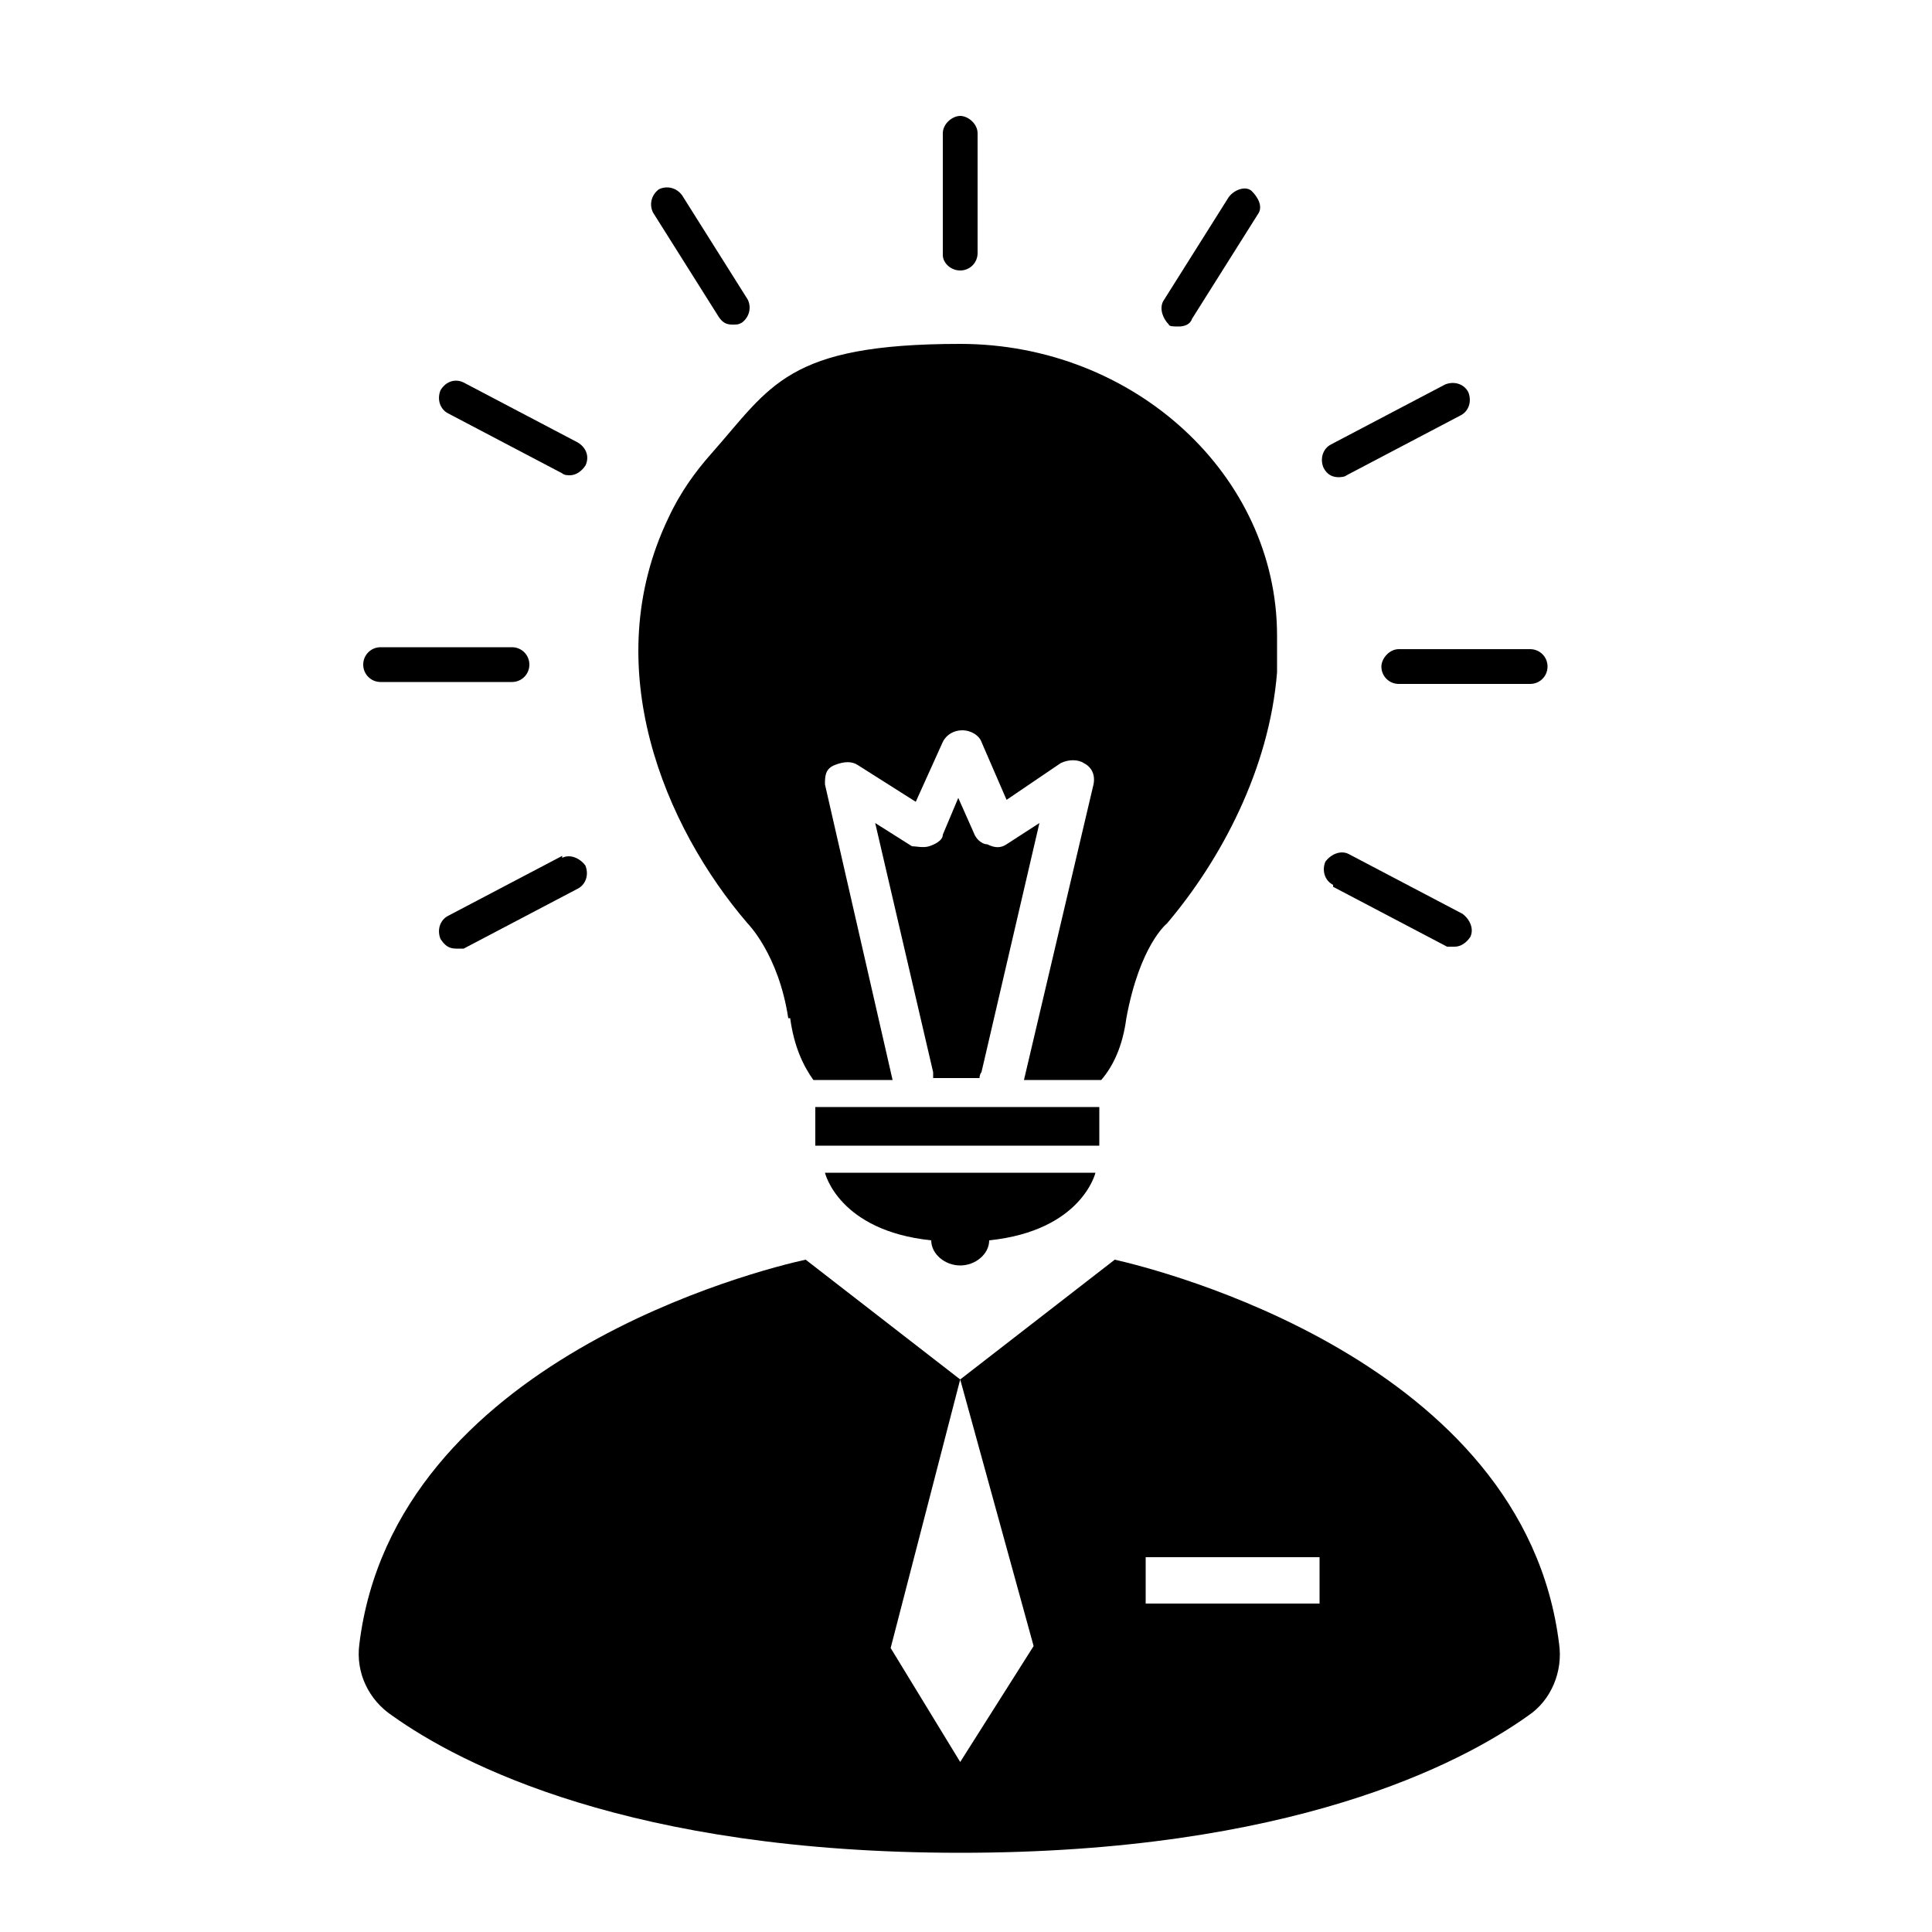 <?xml version="1.0" encoding="UTF-8"?>
<svg xmlns="http://www.w3.org/2000/svg" version="1.1" viewBox="0 0 100 100">
  <!-- Generator: Adobe Illustrator 28.8.0, SVG Export Plug-In . SVG Version: 1.2.0 Build 7)  -->
  <g>
    <g id="Layer_1">
      <g id="Layer_1-2" data-name="Layer_1">
        <g>
          <path d="M80.7,85.1c-1.8-14.7-20.8-19.4-23-19.9l-8,6.2,3.8,13.8-3.8,6-3.6-5.9,3.6-13.9-8-6.2c-2.3.5-21.3,5.2-23.1,19.9-.2,1.5.5,2.9,1.7,3.7,3.5,2.5,12.3,7.1,29.4,7.1h0c17.1,0,25.9-4.6,29.4-7.1,1.2-.8,1.8-2.3,1.6-3.7ZM68.3,83h-9v-2.4h9v2.4Z"/>
          <rect x="42.2" y="57.3" width="14.7" height="2"/>
          <path d="M48.2,64.2c0,.7.7,1.3,1.5,1.3s1.5-.6,1.5-1.3c4.8-.5,5.5-3.5,5.5-3.5h-14s.7,3,5.5,3.5Z"/>
          <path d="M50.8,55.5l3-12.9-1.7,1.1c-.3.2-.6.2-1,0-.3,0-.6-.3-.7-.6l-.8-1.8-.8,1.9c0,.3-.4.5-.7.6s-.7,0-.9,0l-1.9-1.2,3,12.9v.3h2.4c0,0,0-.2.1-.3Z"/>
          <path d="M40.9,52.7c.2,1.5.7,2.5,1.2,3.2h4.1l-3.5-15.3c0-.4,0-.8.5-1s.9-.2,1.2,0l3,1.9,1.4-3.1c.2-.4.6-.6,1-.6h0c.5,0,.9.3,1,.6l1.3,3,2.8-1.9c.4-.2.9-.2,1.2,0,.4.2.6.6.5,1.1l-3.6,15.3h4c.6-.7,1.1-1.7,1.3-3.2.7-3.8,2.1-4.9,2.1-4.9,2.8-3.3,5.3-8,5.7-13v-1.9c0-8.3-7.4-15.1-16.4-15.1s-9.8,2.2-12.9,5.7c-.8.9-1.6,2-2.2,3.3-3.7,7.7-.2,16,4.1,21,0,0,1.6,1.6,2.1,4.9h0Z"/>
          <path d="M49.7,14c.5,0,.9-.4.9-.9v-6.2c0-.5-.5-.9-.9-.9s-.9.4-.9.9v6.3c0,.4.4.8.9.8Z"/>
          <path d="M37.2,16.4c.2.3.4.4.7.4s.3,0,.5-.1c.4-.3.5-.8.3-1.2l-3.4-5.4c-.3-.4-.8-.5-1.2-.3-.4.3-.5.8-.3,1.2,0,0,3.4,5.4,3.4,5.4Z"/>
          <path d="M23.2,21.4l5.9,3.1c.1.1.3.1.4.1.3,0,.6-.2.8-.5.2-.4.1-.9-.4-1.2l-5.9-3.1c-.4-.2-.9-.1-1.2.4-.2.5,0,1,.4,1.2Z"/>
          <path d="M19.7,35.3h6.8c.5,0,.9-.4.9-.9s-.4-.9-.9-.9h-6.8c-.5,0-.9.4-.9.9s.4.9.9.9Z"/>
          <path d="M29.1,44.3l-5.9,3.1c-.4.2-.6.7-.4,1.2.2.3.4.5.8.5s.3,0,.4,0l5.9-3.1c.4-.2.6-.7.4-1.2-.3-.4-.8-.6-1.2-.4h0Z"/>
          <path d="M60.5,16.8c0,.1.3.1.5.1.3,0,.6-.1.7-.4l3.4-5.4c.3-.4,0-.9-.3-1.2s-.9-.1-1.2.3l-3.4,5.4c-.2.4,0,.9.3,1.2Z"/>
          <path d="M69.3,24.7s.3,0,.4-.1l5.9-3.1c.4-.2.6-.7.4-1.2-.2-.4-.7-.6-1.2-.4l-5.9,3.1c-.4.2-.6.7-.4,1.2.2.4.5.5.8.5Z"/>
          <path d="M71.5,34.5c0,.5.4.9.9.9h6.8c.5,0,.9-.4.9-.9s-.4-.9-.9-.9h-6.8c-.5,0-.9.5-.9.9Z"/>
          <path d="M69,45.9l5.9,3.1h.4c.3,0,.6-.2.8-.5.2-.4,0-.9-.4-1.2l-5.9-3.1c-.4-.2-.9,0-1.2.4-.2.5,0,1,.4,1.2h0Z"/>
        </g>
      </g>
    </g>
  </g>
</svg>